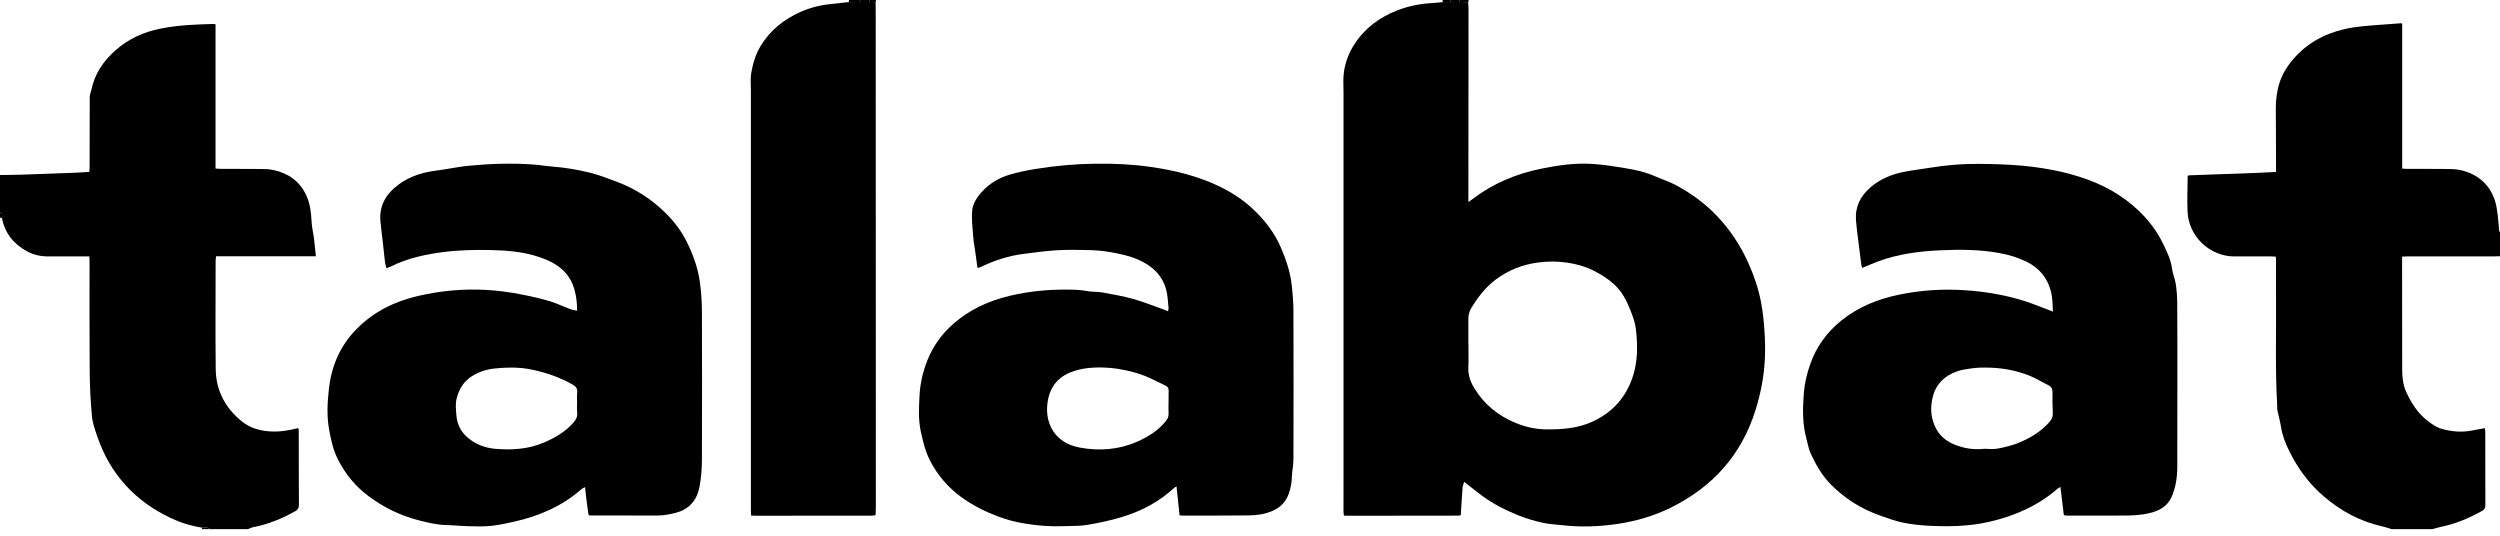 <svg width="56" height="12" viewBox="0 0 56 12" fill="none" xmlns="http://www.w3.org/2000/svg">
<g clip-path="url(#clip0_1_241)">
<path d="M6.692 9.614C6.693 10.18 6.692 10.747 6.696 11.313C6.696 11.382 6.668 11.42 6.612 11.451C6.315 11.619 6.003 11.746 5.666 11.81C5.627 11.818 5.591 11.839 5.553 11.853H4.713C4.653 11.816 4.589 11.8 4.519 11.818C4.274 11.78 4.04 11.707 3.816 11.6C3.017 11.22 2.467 10.616 2.179 9.777C2.128 9.628 2.073 9.474 2.059 9.319C2.028 8.983 2.011 8.645 2.009 8.308C2.002 7.499 2.007 6.691 2.006 5.883C2.006 5.838 2.003 5.794 2.002 5.744C1.948 5.744 1.91 5.744 1.871 5.744C1.607 5.744 1.343 5.743 1.078 5.744C0.91 5.744 0.75 5.709 0.601 5.627C0.301 5.463 0.107 5.22 0.043 4.88C0.042 4.835 0.065 4.781 -0 4.76V3.92C0.167 3.918 0.334 3.918 0.5 3.912C0.896 3.899 1.293 3.884 1.689 3.869C1.79 3.865 1.89 3.857 1.997 3.851C2.001 3.822 2.007 3.796 2.007 3.771C2.008 3.238 2.007 2.705 2.01 2.173C2.01 2.117 2.037 2.063 2.048 2.007C2.124 1.647 2.319 1.361 2.591 1.123C2.88 0.87 3.22 0.715 3.595 0.641C3.984 0.563 4.381 0.547 4.777 0.537C4.792 0.537 4.806 0.54 4.828 0.542V3.775C4.874 3.778 4.915 3.783 4.956 3.783C5.228 3.784 5.501 3.782 5.773 3.785C5.888 3.786 6.007 3.783 6.119 3.807C6.454 3.879 6.712 4.054 6.861 4.377C6.947 4.564 6.969 4.759 6.979 4.96C6.986 5.094 7.019 5.226 7.036 5.36C7.051 5.482 7.062 5.605 7.076 5.74H4.841C4.837 5.781 4.83 5.81 4.83 5.839C4.83 6.648 4.823 7.457 4.832 8.266C4.837 8.746 5.045 9.138 5.418 9.44C5.603 9.589 5.823 9.65 6.057 9.664C6.267 9.676 6.471 9.643 6.673 9.59C6.68 9.598 6.686 9.606 6.692 9.614L6.692 9.614Z" fill="black"/>
<path d="M53.809 0.537V3.777C53.852 3.779 53.89 3.783 53.927 3.783C54.207 3.784 54.487 3.781 54.766 3.785C54.886 3.786 55.009 3.785 55.124 3.812C55.495 3.9 55.761 4.12 55.885 4.488C55.92 4.594 55.934 4.708 55.949 4.819C55.965 4.934 55.969 5.05 55.98 5.165C55.982 5.178 55.993 5.19 56 5.203V5.739C55.958 5.741 55.915 5.743 55.872 5.743C55.227 5.743 54.582 5.743 53.937 5.743C53.896 5.743 53.855 5.747 53.807 5.748C53.807 5.881 53.807 6.001 53.807 6.121C53.808 6.844 53.808 7.566 53.809 8.289C53.809 8.464 53.832 8.64 53.906 8.796C54.019 9.034 54.161 9.26 54.375 9.424C54.472 9.499 54.58 9.575 54.696 9.607C54.912 9.667 55.138 9.689 55.364 9.645C55.462 9.625 55.56 9.609 55.663 9.591C55.666 9.619 55.67 9.641 55.67 9.664C55.67 10.216 55.67 10.767 55.672 11.319C55.672 11.384 55.646 11.417 55.593 11.447C55.301 11.611 54.996 11.737 54.668 11.804C54.606 11.817 54.544 11.836 54.483 11.853C54.179 11.853 53.876 11.853 53.573 11.853C53.505 11.832 53.437 11.807 53.367 11.792C52.87 11.682 52.438 11.449 52.053 11.119C51.719 10.834 51.467 10.486 51.276 10.097C51.195 9.932 51.125 9.757 51.096 9.57C51.076 9.441 51.039 9.315 51.013 9.187C51.005 9.146 51.01 9.102 51.008 9.059C50.963 8.279 50.989 7.498 50.983 6.717C50.98 6.414 50.983 6.111 50.983 5.808C50.983 5.792 50.98 5.777 50.977 5.748C50.94 5.747 50.903 5.744 50.866 5.744C50.597 5.744 50.33 5.741 50.061 5.744C49.498 5.75 49.022 5.292 49.001 4.736C48.99 4.473 49.002 4.208 49.004 3.944C49.011 3.939 49.017 3.933 49.024 3.928C49.564 3.908 50.103 3.889 50.642 3.869C50.751 3.864 50.859 3.858 50.983 3.851C50.983 3.807 50.983 3.765 50.983 3.724C50.981 3.301 50.982 2.877 50.978 2.454C50.976 2.251 50.999 2.049 51.06 1.857C51.116 1.681 51.21 1.519 51.328 1.374C51.637 0.99 52.042 0.763 52.517 0.652C52.777 0.592 53.042 0.576 53.307 0.556C53.47 0.544 53.633 0.532 53.795 0.52C53.796 0.528 53.8 0.533 53.808 0.536L53.809 0.537Z" fill="black"/>
<path d="M19.017 0.046C19.017 0.031 19.017 0.015 19.017 -3.05176e-05C19.102 -3.05176e-05 19.188 -3.05176e-05 19.273 -3.05176e-05C19.265 0.015 19.257 0.03 19.249 0.046C19.172 0.046 19.094 0.046 19.017 0.047V0.046Z" fill="black"/>
<path d="M19.249 0.046C19.257 0.03 19.265 0.015 19.273 -3.05176e-05C19.343 -3.05176e-05 19.413 -3.05176e-05 19.483 -3.05176e-05C19.482 0.015 19.482 0.029 19.48 0.044C19.404 0.044 19.326 0.045 19.249 0.045V0.046Z" fill="black"/>
<path d="M32.9 -3.05176e-05C32.896 0.016 32.892 0.033 32.888 0.049C32.822 0.048 32.755 0.046 32.689 0.045C32.689 0.03 32.69 0.015 32.69 -3.05176e-05C32.76 -3.05176e-05 32.83 -3.05176e-05 32.9 -3.05176e-05Z" fill="black"/>
<path d="M32.69 -2.16145e-05C32.69 0.015 32.689 0.03 32.689 0.045C32.619 0.045 32.549 0.045 32.48 0.045C32.487 0.03 32.495 0.015 32.504 -0C32.566 -0 32.628 -0 32.691 -0L32.69 -2.16145e-05Z" fill="black"/>
<path d="M32.503 -3.05176e-05C32.495 0.015 32.487 0.03 32.479 0.046C32.425 0.046 32.37 0.046 32.316 0.046C32.316 0.031 32.316 0.015 32.316 -3.05176e-05C32.378 -3.05176e-05 32.441 -3.05176e-05 32.503 -3.05176e-05H32.503Z" fill="black"/>
<path d="M4.527 11.853C4.524 11.842 4.522 11.829 4.519 11.818C4.589 11.801 4.653 11.817 4.713 11.853H4.527Z" fill="black"/>
<path d="M19.48 0.044C19.482 0.029 19.482 0.015 19.483 -3.05176e-05C19.53 -3.05176e-05 19.577 -3.05176e-05 19.623 -3.05176e-05C19.62 0.016 19.617 0.032 19.614 0.048C19.57 0.047 19.525 0.045 19.481 0.044H19.48Z" fill="black"/>
<path d="M0.043 4.88C0.029 4.879 0.014 4.878 -7.62939e-06 4.877C-7.62939e-06 4.838 -7.62939e-06 4.799 -7.62939e-06 4.76C0.066 4.781 0.043 4.835 0.043 4.88Z" fill="black"/>
<path d="M32.316 0.046C32.37 0.046 32.425 0.046 32.479 0.046C32.549 0.046 32.619 0.046 32.688 0.045C32.754 0.047 32.821 0.048 32.887 0.049C32.89 0.111 32.895 0.174 32.895 0.236C32.895 1.558 32.894 2.879 32.892 4.201C32.892 4.304 32.892 4.408 32.892 4.525C32.93 4.498 32.96 4.477 32.99 4.455C33.445 4.108 33.959 3.894 34.518 3.78C34.904 3.701 35.294 3.644 35.689 3.673C35.908 3.688 36.126 3.721 36.343 3.756C36.506 3.782 36.67 3.813 36.829 3.859C36.978 3.903 37.12 3.969 37.265 4.027C37.34 4.057 37.417 4.084 37.489 4.121C38.255 4.513 38.809 5.108 39.162 5.889C39.29 6.172 39.39 6.467 39.448 6.773C39.488 6.984 39.51 7.199 39.524 7.413C39.538 7.622 39.544 7.832 39.533 8.04C39.514 8.428 39.442 8.807 39.325 9.181C39.009 10.195 38.359 10.913 37.416 11.376C37.042 11.56 36.644 11.674 36.233 11.736C35.821 11.797 35.407 11.812 34.992 11.764C34.847 11.747 34.7 11.743 34.558 11.71C34.376 11.669 34.194 11.618 34.021 11.548C33.732 11.43 33.45 11.292 33.197 11.104C33.066 11.007 32.94 10.904 32.798 10.793C32.785 10.839 32.766 10.879 32.762 10.921C32.746 11.125 32.735 11.33 32.722 11.534C32.712 11.54 32.701 11.545 32.691 11.55C31.847 11.551 31.004 11.552 30.16 11.553C30.145 11.553 30.13 11.55 30.103 11.547C30.1 11.514 30.094 11.481 30.094 11.448C30.094 11.238 30.095 11.029 30.095 10.819C30.095 7.904 30.095 4.989 30.095 2.074C30.095 1.915 30.081 1.752 30.106 1.597C30.14 1.384 30.216 1.181 30.335 0.997C30.57 0.63 30.903 0.386 31.305 0.23C31.552 0.135 31.809 0.084 32.074 0.069C32.155 0.065 32.236 0.055 32.317 0.047L32.316 0.046ZM32.892 7.718H32.893C32.893 7.889 32.899 8.061 32.891 8.231C32.884 8.401 32.936 8.548 33.022 8.691C33.24 9.054 33.555 9.309 33.938 9.469C34.159 9.561 34.396 9.617 34.643 9.618C34.994 9.62 35.338 9.596 35.664 9.448C36.129 9.237 36.436 8.887 36.586 8.4C36.689 8.063 36.683 7.718 36.644 7.371C36.628 7.224 36.575 7.089 36.521 6.95C36.437 6.733 36.333 6.532 36.161 6.374C36.021 6.245 35.863 6.145 35.69 6.059C35.505 5.966 35.311 5.914 35.111 5.884C34.896 5.852 34.681 5.85 34.462 5.879C34.103 5.925 33.781 6.052 33.493 6.271C33.27 6.44 33.104 6.658 32.959 6.897C32.908 6.981 32.89 7.065 32.891 7.159C32.892 7.346 32.891 7.532 32.891 7.719L32.892 7.718Z" fill="black"/>
<path d="M21.895 6C21.877 5.862 21.859 5.73 21.84 5.598C21.827 5.503 21.807 5.41 21.801 5.314C21.787 5.11 21.757 4.903 21.779 4.702C21.796 4.553 21.886 4.414 21.993 4.297C22.17 4.102 22.391 3.976 22.64 3.905C22.821 3.853 23.007 3.815 23.193 3.785C23.637 3.713 24.085 3.672 24.536 3.667C24.948 3.662 25.36 3.679 25.769 3.738C26.04 3.777 26.311 3.827 26.574 3.901C27.111 4.053 27.617 4.274 28.038 4.657C28.321 4.914 28.55 5.211 28.7 5.564C28.809 5.821 28.899 6.087 28.932 6.366C28.955 6.566 28.973 6.768 28.973 6.968C28.977 8.077 28.976 9.185 28.973 10.293C28.973 10.428 28.94 10.561 28.937 10.695C28.934 10.822 28.91 10.938 28.869 11.057C28.8 11.252 28.67 11.377 28.486 11.452C28.323 11.519 28.15 11.543 27.977 11.545C27.476 11.551 26.974 11.549 26.472 11.549C26.461 11.549 26.449 11.545 26.422 11.541C26.4 11.332 26.377 11.119 26.354 10.895C26.329 10.91 26.316 10.915 26.305 10.925C25.979 11.227 25.595 11.436 25.174 11.568C24.913 11.65 24.643 11.708 24.373 11.755C24.198 11.786 24.017 11.779 23.838 11.786C23.547 11.798 23.256 11.777 22.97 11.73C22.767 11.697 22.566 11.648 22.37 11.574C22.074 11.463 21.797 11.325 21.541 11.141C21.237 10.921 20.999 10.645 20.828 10.308C20.723 10.1 20.672 9.88 20.624 9.654C20.567 9.386 20.584 9.119 20.598 8.849C20.613 8.579 20.675 8.318 20.773 8.072C20.897 7.76 21.091 7.487 21.346 7.261C21.712 6.937 22.14 6.741 22.611 6.628C23.105 6.509 23.607 6.472 24.113 6.492C24.221 6.496 24.327 6.519 24.434 6.531C24.522 6.54 24.613 6.536 24.7 6.552C24.93 6.595 25.162 6.634 25.387 6.697C25.614 6.761 25.835 6.852 26.058 6.93C26.09 6.942 26.122 6.955 26.164 6.972C26.169 6.939 26.178 6.914 26.175 6.89C26.16 6.755 26.157 6.617 26.122 6.487C26.032 6.155 25.798 5.948 25.491 5.814C25.297 5.729 25.092 5.688 24.886 5.65C24.727 5.621 24.564 5.607 24.403 5.602C24.159 5.595 23.913 5.592 23.669 5.606C23.422 5.621 23.176 5.656 22.93 5.687C22.585 5.73 22.26 5.838 21.949 5.99C21.936 5.996 21.92 5.995 21.895 5.999L21.895 6ZM26.176 9.017H26.177C26.177 8.932 26.174 8.846 26.178 8.76C26.18 8.702 26.163 8.664 26.11 8.639C25.998 8.586 25.888 8.531 25.776 8.477C25.606 8.396 25.429 8.342 25.243 8.3C24.987 8.243 24.731 8.221 24.472 8.236C24.335 8.244 24.196 8.267 24.065 8.309C23.752 8.408 23.543 8.613 23.477 8.946C23.44 9.133 23.445 9.321 23.511 9.496C23.628 9.806 23.884 9.971 24.193 10.027C24.627 10.106 25.059 10.075 25.469 9.895C25.718 9.786 25.942 9.646 26.116 9.432C26.159 9.38 26.179 9.328 26.176 9.261C26.172 9.18 26.175 9.098 26.175 9.016L26.176 9.017Z" fill="black"/>
<path d="M13.182 11.527C13.168 11.421 13.151 11.315 13.138 11.208C13.126 11.114 13.117 11.019 13.105 10.912C13.072 10.93 13.047 10.938 13.028 10.954C12.595 11.337 12.084 11.556 11.528 11.683C11.352 11.723 11.175 11.762 10.996 11.78C10.83 11.797 10.662 11.791 10.495 11.787C10.329 11.783 10.162 11.765 9.995 11.761C9.787 11.757 9.589 11.707 9.388 11.657C8.976 11.553 8.603 11.371 8.263 11.119C7.964 10.898 7.734 10.619 7.567 10.286C7.461 10.073 7.413 9.847 7.371 9.617C7.317 9.316 7.334 9.016 7.367 8.714C7.395 8.456 7.46 8.206 7.567 7.973C7.672 7.749 7.814 7.544 7.992 7.365C8.375 6.979 8.842 6.75 9.365 6.629C9.861 6.515 10.365 6.466 10.873 6.493C11.147 6.508 11.418 6.543 11.689 6.597C11.906 6.64 12.12 6.687 12.329 6.752C12.481 6.799 12.625 6.869 12.774 6.925C12.819 6.942 12.868 6.947 12.926 6.96C12.928 6.789 12.91 6.635 12.866 6.481C12.751 6.081 12.457 5.886 12.086 5.76C11.739 5.643 11.383 5.61 11.023 5.602C10.666 5.594 10.308 5.599 9.952 5.643C9.537 5.696 9.131 5.781 8.754 5.97C8.727 5.984 8.697 5.993 8.659 6.008C8.624 5.921 8.62 5.835 8.61 5.749C8.599 5.65 8.59 5.55 8.578 5.451C8.568 5.356 8.555 5.262 8.544 5.168C8.538 5.122 8.537 5.074 8.53 5.029C8.479 4.704 8.584 4.433 8.825 4.218C9.084 3.987 9.397 3.871 9.738 3.826C9.848 3.812 9.957 3.793 10.066 3.776C10.203 3.755 10.339 3.728 10.476 3.715C10.964 3.667 11.453 3.65 11.943 3.685C12.089 3.695 12.235 3.721 12.381 3.732C12.666 3.754 12.946 3.801 13.223 3.871C13.432 3.924 13.632 4.001 13.834 4.078C14.244 4.234 14.599 4.466 14.909 4.772C15.11 4.969 15.277 5.194 15.399 5.448C15.534 5.725 15.635 6.015 15.677 6.32C15.706 6.53 15.722 6.744 15.723 6.956C15.727 8.075 15.727 9.195 15.723 10.315C15.722 10.507 15.705 10.7 15.672 10.889C15.618 11.198 15.444 11.41 15.129 11.489C14.995 11.522 14.861 11.548 14.721 11.548C14.216 11.546 13.71 11.546 13.205 11.546C13.197 11.539 13.189 11.533 13.181 11.527L13.182 11.527ZM12.927 9.031C12.927 8.953 12.92 8.875 12.929 8.798C12.94 8.707 12.903 8.657 12.826 8.613C12.605 8.489 12.373 8.395 12.128 8.33C11.933 8.278 11.737 8.238 11.535 8.235C11.381 8.232 11.227 8.238 11.073 8.255C10.886 8.276 10.719 8.332 10.564 8.431C10.378 8.55 10.275 8.733 10.226 8.938C10.199 9.052 10.214 9.178 10.223 9.298C10.237 9.499 10.321 9.671 10.474 9.801C10.646 9.949 10.858 10.031 11.078 10.052C11.453 10.085 11.828 10.066 12.182 9.914C12.426 9.81 12.653 9.679 12.834 9.479C12.9 9.406 12.943 9.332 12.928 9.229C12.92 9.164 12.927 9.097 12.927 9.031Z" fill="black"/>
<path d="M46.228 11.526C46.204 11.324 46.18 11.122 46.154 10.909C46.129 10.923 46.108 10.931 46.093 10.944C45.648 11.333 45.124 11.559 44.553 11.69C44.109 11.791 43.66 11.799 43.21 11.777C43.013 11.767 42.815 11.746 42.622 11.706C42.45 11.671 42.283 11.607 42.116 11.549C41.697 11.403 41.33 11.172 41.016 10.857C40.816 10.656 40.676 10.414 40.56 10.159C40.512 10.055 40.494 9.937 40.463 9.825C40.372 9.492 40.38 9.154 40.405 8.813C40.422 8.587 40.474 8.371 40.548 8.161C40.684 7.769 40.921 7.443 41.245 7.181C41.618 6.88 42.048 6.705 42.513 6.606C43.017 6.499 43.527 6.466 44.042 6.503C44.488 6.534 44.925 6.609 45.35 6.743C45.531 6.8 45.707 6.874 45.885 6.941C45.913 6.952 45.941 6.963 45.984 6.98C45.979 6.813 45.977 6.659 45.936 6.51C45.854 6.212 45.67 5.997 45.394 5.862C45.197 5.766 44.989 5.704 44.773 5.666C44.336 5.588 43.895 5.586 43.454 5.607C42.98 5.629 42.511 5.691 42.062 5.858C41.947 5.901 41.835 5.951 41.711 6.002C41.704 5.972 41.696 5.949 41.693 5.924C41.661 5.68 41.63 5.436 41.6 5.192C41.59 5.108 41.581 5.023 41.574 4.938C41.551 4.632 41.674 4.389 41.902 4.194C42.113 4.013 42.363 3.908 42.632 3.853C42.836 3.811 43.044 3.789 43.25 3.755C43.595 3.698 43.943 3.67 44.291 3.671C44.633 3.672 44.976 3.682 45.316 3.713C45.612 3.741 45.909 3.787 46.199 3.855C46.712 3.976 47.2 4.163 47.627 4.484C47.984 4.753 48.274 5.078 48.465 5.484C48.545 5.654 48.629 5.823 48.653 6.015C48.668 6.131 48.719 6.243 48.737 6.36C48.758 6.501 48.769 6.644 48.77 6.787C48.774 7.385 48.773 7.984 48.773 8.583C48.773 9.209 48.772 9.835 48.771 10.461C48.771 10.691 48.737 10.916 48.645 11.128C48.577 11.285 48.451 11.389 48.294 11.45C48.204 11.484 48.108 11.506 48.013 11.521C47.899 11.538 47.783 11.547 47.668 11.548C47.213 11.551 46.759 11.55 46.304 11.55C46.285 11.55 46.265 11.546 46.246 11.544C46.24 11.538 46.233 11.532 46.227 11.526H46.228ZM44.452 10.053C44.529 10.053 44.637 10.068 44.738 10.05C44.926 10.015 45.113 9.969 45.289 9.889C45.525 9.782 45.74 9.646 45.911 9.448C45.956 9.396 45.984 9.341 45.983 9.27C45.977 9.111 45.973 8.951 45.976 8.792C45.977 8.718 45.958 8.666 45.889 8.632C45.741 8.559 45.599 8.469 45.446 8.409C45.178 8.306 44.896 8.248 44.607 8.237C44.453 8.231 44.301 8.23 44.145 8.254C44.038 8.271 43.931 8.284 43.83 8.321C43.568 8.416 43.376 8.591 43.301 8.863C43.229 9.124 43.244 9.386 43.383 9.628C43.476 9.789 43.622 9.895 43.788 9.961C43.99 10.042 44.204 10.08 44.452 10.053V10.053Z" fill="black"/>
<path d="M19.48 0.044C19.525 0.045 19.57 0.047 19.614 0.048C19.615 0.16 19.616 0.273 19.616 0.385C19.617 4.04 19.618 7.695 19.619 11.35C19.619 11.409 19.616 11.466 19.614 11.525C19.609 11.531 19.604 11.538 19.598 11.544C19.571 11.547 19.544 11.551 19.517 11.551C18.651 11.552 17.784 11.552 16.917 11.552C16.89 11.552 16.863 11.55 16.824 11.548C16.822 11.504 16.82 11.463 16.82 11.422C16.82 11.103 16.82 10.785 16.82 10.466C16.82 7.648 16.82 4.83 16.82 2.012C16.82 1.888 16.806 1.761 16.827 1.639C16.864 1.424 16.925 1.215 17.042 1.023C17.255 0.675 17.557 0.436 17.923 0.271C18.139 0.174 18.365 0.115 18.601 0.092C18.74 0.078 18.878 0.061 19.016 0.046C19.094 0.046 19.171 0.045 19.249 0.045C19.326 0.045 19.403 0.044 19.48 0.044L19.48 0.044Z" fill="black"/>
<path d="M53.81 0.538C53.801 0.535 53.797 0.529 53.796 0.52C53.8 0.526 53.806 0.532 53.81 0.538Z" fill="black"/>
<path d="M13.182 11.527C13.191 11.534 13.199 11.54 13.207 11.547C13.199 11.54 13.191 11.533 13.182 11.527Z" fill="black"/>
<path d="M19.599 11.545C19.604 11.539 19.609 11.532 19.615 11.525C19.61 11.532 19.604 11.539 19.599 11.545Z" fill="black"/>
<path d="M32.69 11.55C32.7 11.544 32.711 11.538 32.722 11.533C32.711 11.539 32.7 11.545 32.69 11.55Z" fill="black"/>
<path d="M46.228 11.526C46.234 11.532 46.241 11.539 46.247 11.544C46.241 11.538 46.234 11.532 46.228 11.526Z" fill="black"/>
</g>
<defs>
<clipPath id="clip0_1_241">
<rect width="56" height="11.853" fill="white"/>
</clipPath>
</defs>
</svg>
